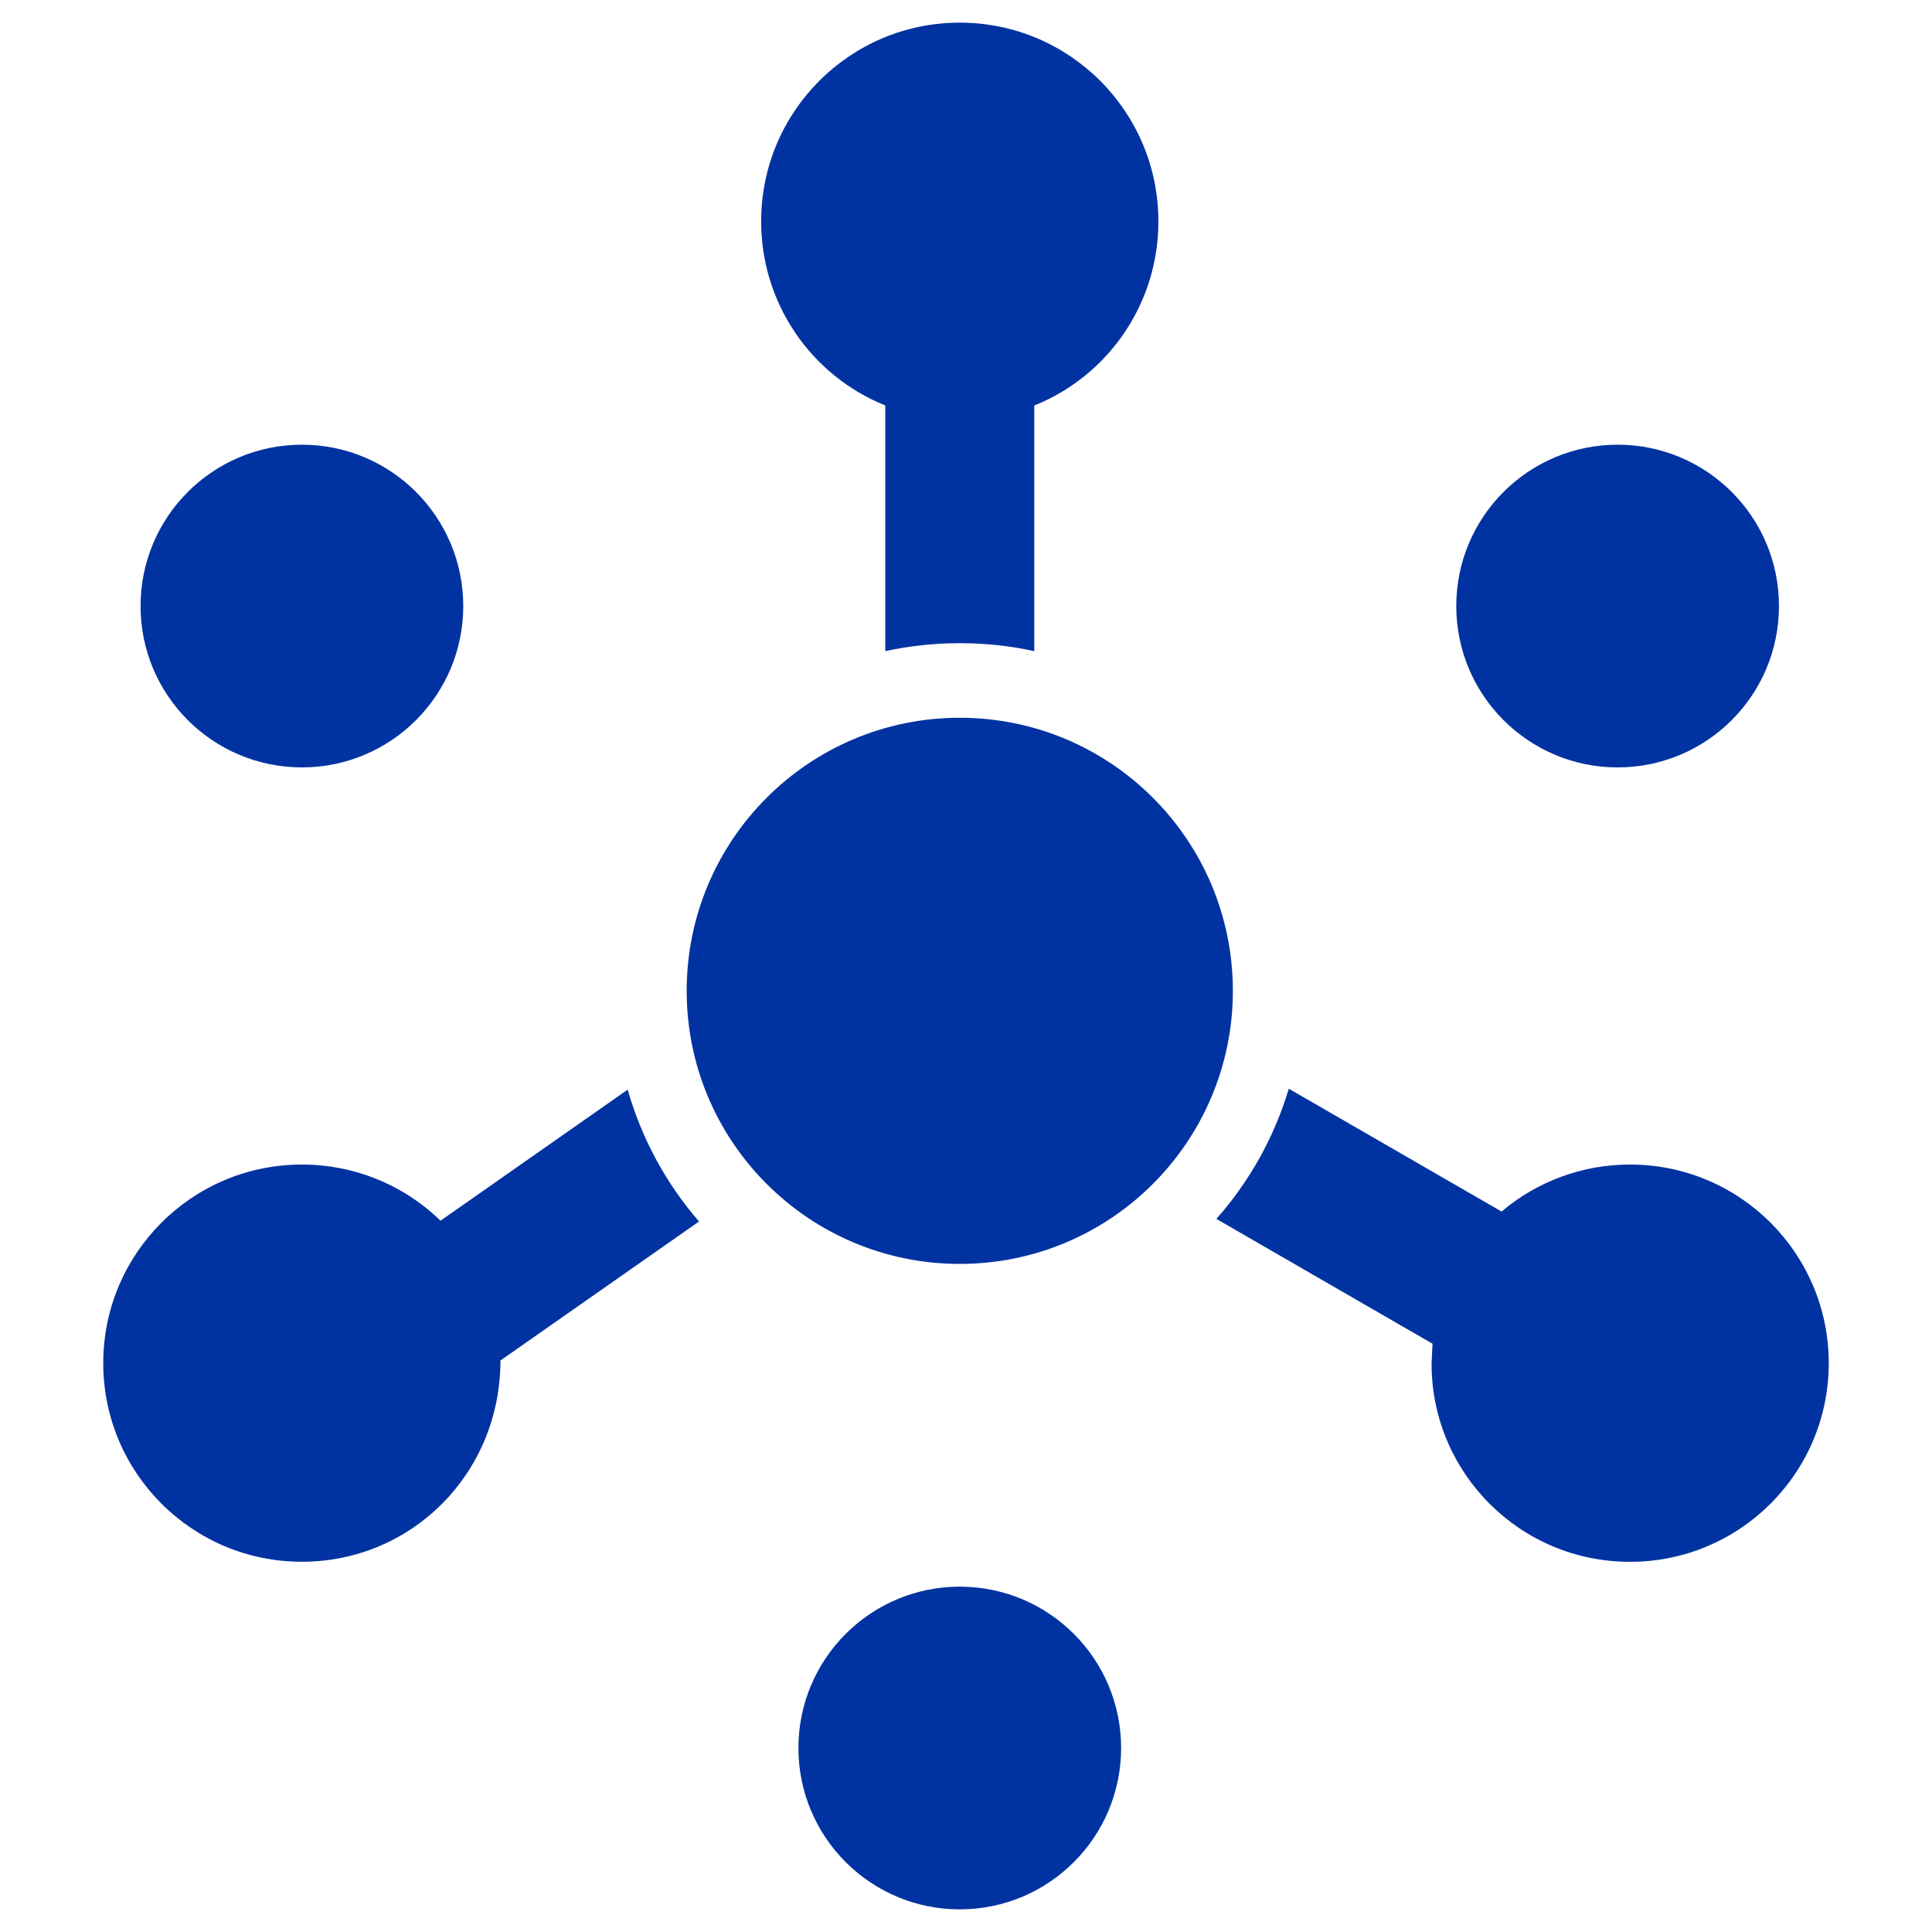 <svg width="96" height="96" viewBox="0 0 96 96" fill="none" xmlns="http://www.w3.org/2000/svg">
<g id="connect">
<path id="Vector" d="M47.691 62.803C55.185 62.803 61.26 56.728 61.26 49.234C61.26 41.74 55.185 35.665 47.691 35.665C40.196 35.665 34.121 41.74 34.121 49.234C34.121 56.728 40.196 62.803 47.691 62.803Z" fill="#0033A1"/>
<path id="Vector_2" fill-rule="evenodd" clip-rule="evenodd" d="M43.989 20.147V32.355C45.182 32.096 46.419 31.959 47.69 31.959C48.962 31.959 50.199 32.094 51.392 32.355V20.151C55.127 18.647 57.57 15.021 57.559 10.995C57.559 5.543 53.141 1.125 47.69 1.125C42.24 1.125 37.822 5.543 37.822 10.993C37.813 15.019 40.256 18.643 43.989 20.147Z" fill="#0033A1"/>
<path id="Vector_3" d="M15.002 38.132C19.43 38.132 23.019 34.542 23.019 30.114C23.019 25.686 19.43 22.097 15.002 22.097C10.574 22.097 6.984 25.686 6.984 30.114C6.984 34.542 10.574 38.132 15.002 38.132Z" fill="#0033A1"/>
<path id="Vector_4" d="M80.379 38.132C84.807 38.132 88.396 34.542 88.396 30.114C88.396 25.686 84.807 22.097 80.379 22.097C75.951 22.097 72.361 25.686 72.361 30.114C72.361 34.542 75.951 38.132 80.379 38.132Z" fill="#0033A1"/>
<path id="Vector_5" fill-rule="evenodd" clip-rule="evenodd" d="M81.002 57.866C78.662 57.86 76.397 58.688 74.612 60.201L64.04 54.098C63.324 56.49 62.096 58.697 60.44 60.566L71.177 66.767L71.182 66.765L71.134 67.736V67.785C71.147 73.221 75.566 77.618 81.002 77.605C86.452 77.605 90.87 73.187 90.87 67.736C90.87 62.284 86.45 57.866 81.002 57.866Z" fill="#0033A1"/>
<path id="Vector_6" fill-rule="evenodd" clip-rule="evenodd" d="M21.889 60.656L21.887 60.654C20.043 58.861 17.57 57.86 14.998 57.866C9.547 57.866 5.13 62.284 5.13 67.734C5.13 73.185 9.547 77.603 14.998 77.603C20.467 77.603 24.868 73.204 24.866 67.603L34.734 60.696C33.088 58.797 31.877 56.56 31.189 54.143L21.889 60.656Z" fill="#0033A1"/>
<path id="Vector_7" d="M47.69 94.875C52.118 94.875 55.708 91.285 55.708 86.857C55.708 82.429 52.118 78.84 47.69 78.84C43.262 78.84 39.673 82.429 39.673 86.857C39.673 91.285 43.262 94.875 47.69 94.875Z" fill="#0033A1"/>
</g>
</svg>
